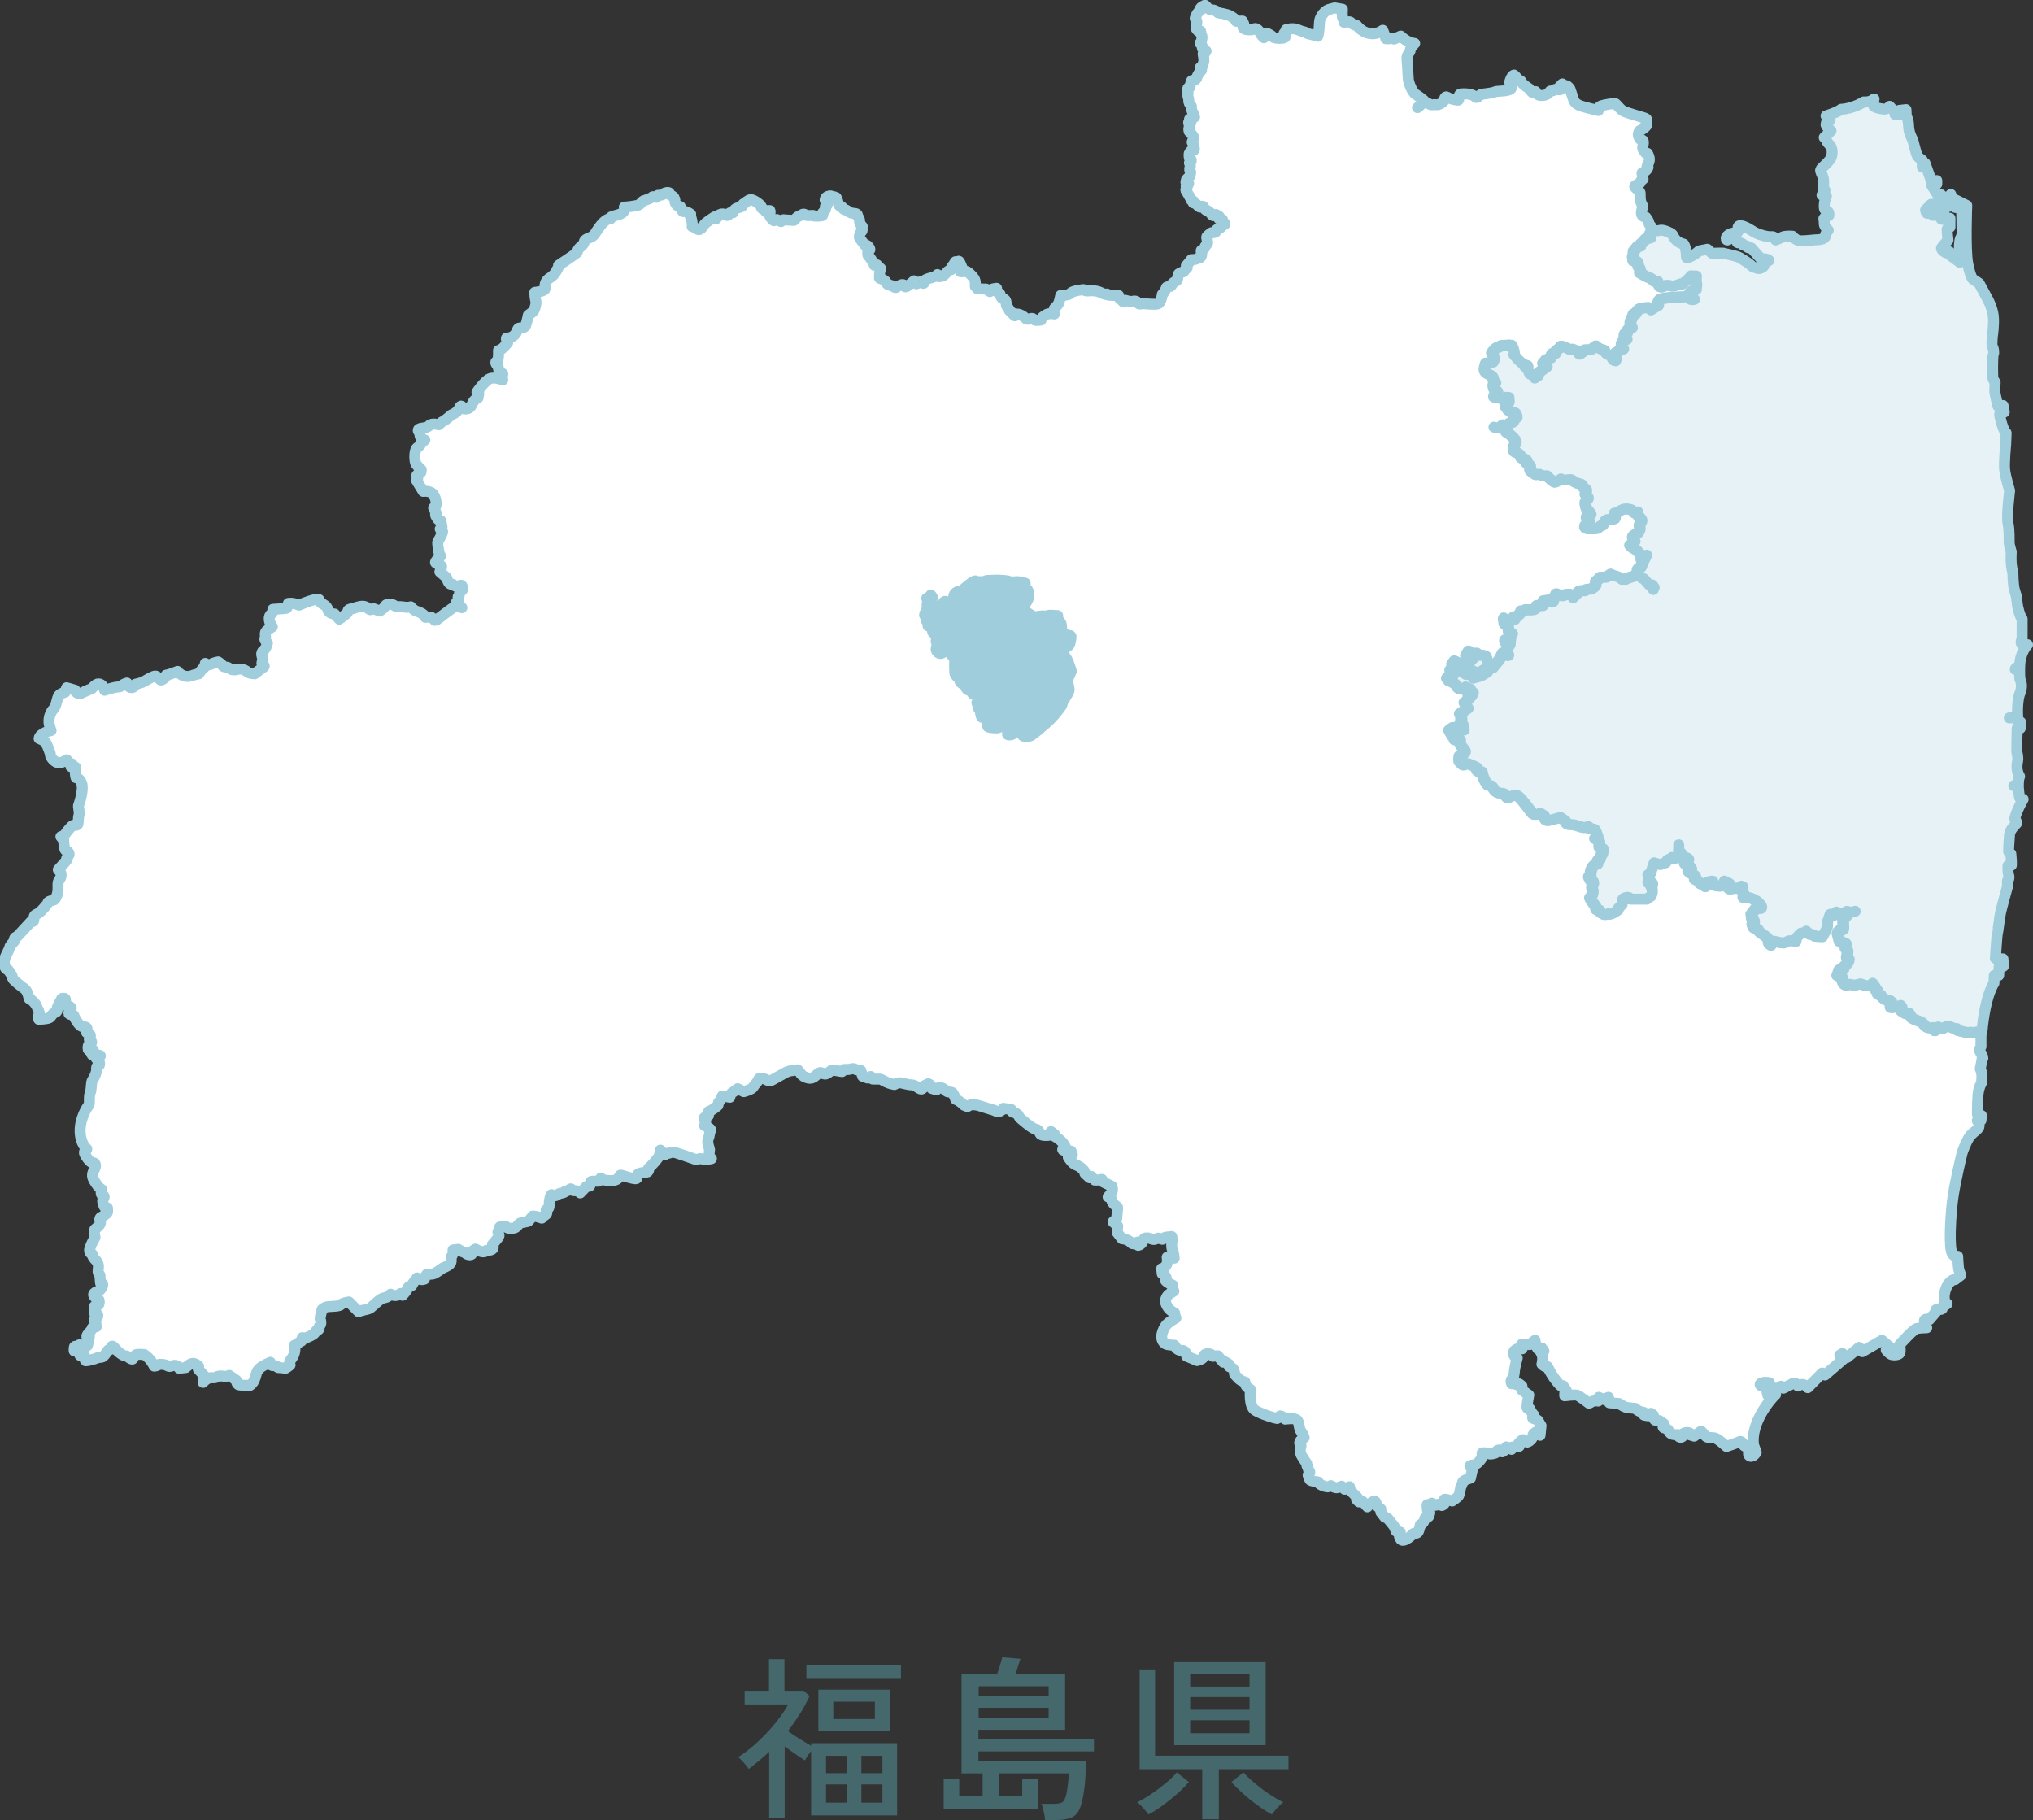 <?xml version="1.0" encoding="UTF-8"?>
<svg id="_レイヤー_2" data-name="レイヤー 2" xmlns="http://www.w3.org/2000/svg" viewBox="0 0 185.3 165.88">
  <rect x="0" y="0" width="185.3" height="165.88" fill="#333333" stroke="none"/>
  <defs>
    <style>
      .cls-1 {
        isolation: isolate;
      }

      .cls-2 {
        fill: #a0cddc;
      }

      .cls-2, .cls-3, .cls-4 {
        stroke: #a0cddc;
        stroke-linejoin: round;
      }

      .cls-3 {
        fill: #fff;
      }

      .cls-4 {
        fill: #e7f2f6;
      }

      .cls-5 {
        fill: #44686c;
        stroke-width: 0px;
      }
    </style>
  </defs>
  <g id="_レイヤー_2-2" data-name="レイヤー 2">
    <g>
      <g>
        <path class="cls-3" d="m180.73,96.44c0-.16-.13-.38-.25-.57-.13-.19.08-.48.08-.48,0,0-.01-.84,0-1.32,0,0-.25-.03-.42-.03s-.33.14-.48.06c-.14-.08-.35.02-.35.02l-.92-.21s-.05-.24-.19-.17c-.14.06-.59-.24-.73-.24s-.51.27-.51.27l-.37-.18-.29.35s-.17-.08-.17-.29c0,0-.41.08-.59-.05-.18-.13-.4-.49-.67-.54-.27-.05-.65-.27-.65-.27l-.27-.44s-.38.16-.46-.13c-.29,0-.32-.17-.22-.29.1-.11-.11-.3-.11-.3,0,0-.56.24-.87.19l-.02-.29.08-.22-.17-.13s-.24.02-.35-.05c-.11-.06-.38-.24-.46-.46-.32,0-.32-.14-.29-.3.03-.16-.18-.17-.18-.17l-.03-.21-.27-.38s-.08.24-.45.22c-.37-.02-.48-.13-.62-.16-.14-.03-.35.13-.65.1-.3-.03-.37-.14-.64.03,0,0-.41-.06-.37-.68l-.45-.21s.13-.32.16-.46c.03-.14.4-.11.4-.11l.08-.27s.41-.29.41-.64c0,0-.3-.08-.14-.32l.02-.46-.19-.24s.1-.22.06-.37c-.03-.14-.59-.24-.59-.24l-.19-.72s.08-.29.24-.29.29-.06.29-.14-.02-.83-.02-.83c0,0,.52-.54.54-.68,0,0-.24-.16-.33-.03-.1.13-.24.19-.3.17-.06-.02-.19.06-.27,0-.08-.06-.3-.22-.33-.14-.03.08-.21.3-.21.3,0,0-.3-.18-.33-.1-.03.08-.22.64-.22.64l-.02.54-.43.84s-.52-.03-.64-.03-.1-.18-.51-.18l-.35-.29-.16.17h-.32s-.19.21-.3.3c-.11.1-.16.46-.16.46,0,0-.52-.16-.78,0,0,0-.17.13-.35.14-.17.02-.83-.16-.83-.16l-.29.37s-.21-.16-.19-.22c.02-.06.08-.25.08-.25,0,0-.17,0-.17-.13s-.83-.6-.83-.7-.1-.25-.43-.27c0,0-.17-.3-.14-.37.03-.06.16-.08.16-.22s-.21-.27-.21-.27l.05-.14-.1-.24.45-.59s.21.08.37.05c.16-.03.1-.29-.03-.3-.05-.33-.86-.7-1.1-.7h-.41s.02-.14.06-.21c.05-.06-.22-.41-.22-.41,0,0,.21-.38,0-.41-.21-.03.02.1-.46.17-.48.08-.67.08-.67.08l-.21-.21.21-.27-.48-.24s-.17.45-.29.46c-.11.02-.51-.02-.62-.1-.11-.08-.16-.16-.16-.16l.02-.19s-.43-.03-.64.21l-.02.29s-.27-.25-.41-.25-.16-.35-.54-.41c0,0,.14-.3-.05-.38-.19-.08-.51-.29-.54-.35-.03-.06.03-.27.27-.24,0,0-.16-.27-.27-.32-.11-.05-.37-.06-.32-.21.05-.14.03-.14.22-.21.19-.06.17-.29-.46-.33h-.49s.05.19-.48.03c0,0-.05.21-.25.18-.21-.03-.3.3-.3.3,0,0-.29.06-.4.14-.11.08-.67-.13-.67-.13l-.33.97-.24.13.14.19-.06.33s-.17.11-.02.25c.16.14.24-.16.35-.02.11.14-.13.35-.13.35,0,0,.17.08.1.29.1.22-.11.57-.11.57,0,0-.32.17-.35.25h-1.51c-.14-.33-.64-.08-.7,0-.06.08-.06.49-.06.49l-.35.35v.14c-.13.1-.45.32-.67.38-.22.06-.25-.02-.25-.02-.3.11-.33.1-.57-.05-.24-.14-.19-.27-.19-.27l-.29-.06-.08-.33s-.4-.46-.49-.72c.38-.44.24-.73.19-.89-.05-.16.11-.3.11-.51s-.19-.11-.19-.11c0,0-.1-.13-.19-.32-.1-.19.14-.17.14-.17-.1-.65.37-1.03.37-1.03l.25-.08c-.08-.43.22-.4.22-.4,0,0,.03-.27.16-.41.13-.14.11-.56.11-.56,0,0-.21-.05-.29-.1-.08-.05,0-.45-.02-.52-.02-.08-.4-.32-.4-.32l.24-.14s-.17-.51-.25-.64c-.08-.13-.48-.11-.48-.11-.11-.33-.27-.14-.49-.11-.22.03-.76-.27-1.22-.27s-.4-.13-.46-.25c-.06-.13-.54-.41-.54-.41,0,0-.89.29-1.16.29s-.29-.43-.29-.43l-.4-.25s-.03.06-.21.1c-.18.03-.37.06-.49-.11-.13-.17-.67-.89-.95-1.22-.29-.33-.56-.49-.76-.38-.21.11-.51.22-.51.22,0,0,0,0,0,0-.02,0-.11-.03-.23-.24-.14-.24-.27-.13-.6-.21-.33-.08-.43-.37-.56-.54-.13-.18-.35-.13-.43-.18-.08-.05-.41-.62-.48-.99-.06-.37-.21-.21-.38-.24-.17-.03-.14-.35-.14-.35,0,0-.91-.49-1-.35-.1.14-.27.1-.27.1h0s-.31-.26-.32-.33c-.01-.08-.01-.46.04-.5.06-.04.49-.19.49-.36s-.12-.2-.32-.5c-.2-.3-.13-.56-.13-.56l-.51-.04s-.01-.14-.02-.22c-.01-.08-.18-.13-.18-.13l-.29-.51.32-.24.17.07s.03-.01.13-.11c.1-.1.41.28.41.28l.3-.03c.01-.23-.17-.68-.23-.77-.07-.09.03-.22.04-.27.01-.04-.16-.43-.16-.43l.72-.51-.3-.51.38-.33-.02-.27h.27s.14-.31.14-.31l-.26-.13v-.19s-.43-.21-.43-.21l-.19.22s-.37-.02-.48-.12c-.11-.1-.16-.28-.16-.28l-.39-.28-.28-.09-.18-.23c.09-.21.57-.3.57-.3,0,0-.16-.26-.25-.36-.09-.1.12-.19.12-.19h.3v-.4l-.27-.04.22-.29.35.17v.6s.68.46.68.46l.1-.16.53.16v.33s.47-.12.66-.18c.19-.06.69-.41.69-.41l-.38-.18-.53.33-1.06-.51.29-.4-.12-.22.43-.19-.17-.17-.28.11-.14-.25.24-.39c.25.02.58.47.58.47l.16-.28.22.18s.57,0,.61.11c.04.11.3,1.05.3,1.05h.3s.57-.67.63-.77c.07-.1.31-.59.31-.59,0,0,.14.11.29.19.14.08.29.03.18-.1-.11-.13-.17-.57.02-.69.19-.12.16-.35.16-.35,0,0-.04,0-.29-.01-.24-.01-.14-.23-.14-.23l.43.02s.07-.08.04-.21c-.02-.13.16-.39.16-.39l-.31-.21-.07-.57s-.3-.06-.32-.11c-.02-.06,0-.2,0-.2,0,0-.11-.21-.03-.33-.08.13.03.33.03.33l.31-.14s.39.01.57-.04c.18-.06-.02-.25-.02-.25l.29-.04.26-.25.11-.25s.12.02.19.01c.07-.01.23-.13.23-.13,0,0,.48.04.72-.01.25-.06.3-.36.3-.36h.52s.08-.43.08-.43l.48-.07.21.17.19-.07s.03-.13.03-.25.17-.17.17-.17c0,0,.01-.28.13-.25.12.03.21.14.21.14,0,0,.38.06.46-.02.08-.08.5-.09.5-.09l.29.31.6-.59s.31-.07.4-.04c.09.02.17-.04.21-.09.04-.04.37-.03.43-.06.07-.02.32-.18.39-.28.07-.1.06-.02.07-.41.25-.19.4-.37.4-.37,0,0,.36-.03.48-.02.12.01.48-.27.48-.27,0,0,.23.13.5.19.27.06.46.27.46.27h.38c.21-.13.62-.23.79-.29s.35-.23.35-.23c0,0-.11-.31.02-.43.13-.13.25-.17.25-.17l.19-.49c-.22-.05-.13-.44-.22-.6-.09-.17-.43-.54-.6-.59-.16-.04-.36-.29-.36-.29l.42-.37s-.24-.3-.15-.45c.09-.15.36-.21.48-.36.12-.15.17-.33.12-.54-.05-.21.16-.38.18-.54.02-.17-.37-.5-.37-.5v-.29l-.29.08c-.12-.27-.51-.38-.87-.35-.36.03-.72.35-.72.35l-.26.03s.17.47.06.5c-.1.03-.24.08-.59.08s-.39.19-.45.42c-.06.23-.27.06-.38.24-.1.18-.25.17-.45.18-.2.01-.86.08-.84-.18.01-.26.36-.3.36-.48s-.21-.18-.21-.36.38-.29.38-.29c-.02-.15-.33-.39-.39-.53-.06-.14-.13-.5-.1-.59.03-.09.22-.21.24-.35.02-.14-.24-.36-.24-.36,0,0,.06-.18.09-.32.03-.14-.24-.23-.28-.32-.05-.09-.03-.27-.39-.33-.36-.06-.63-.33-.71-.36-.08-.03-.32.01-.56.03-.24.02-.4-.1-.4-.1,0,0-.41.3-.54.3s-.74-.59-.74-.59c-.3.06-.54-.06-.63-.12-.09-.06-.32.07-.42,0-.1-.08-.24-.17-.39-.29-.15-.12-.04-.45-.04-.45-.07-.18-.35-.29-.35-.29l.03-.22s-.26-.23-.38-.21c-.12.01-.21-.09-.21-.21s-.29-.35-.45-.35-.2-.3-.17-.45c.03-.15.21-.32.21-.51s-.56-.72-.78-.81c-.23-.09-.15-.27-.18-.36-.03-.09-.35-.15-.35-.15,0,0-.36.12-.65,0h0c.28.12.65,0,.65,0,0,0,.02-.26.22-.2.2.07.45.03.45-.08s.2-.12.35-.18c.15-.07.12-.35.12-.35,0,0,.23,0,.25-.1.02-.1-.07-.26-.12-.36-.05-.1-.4-.08-.4-.08-.05-.17-.26-.13-.31-.26-.05-.13-.2-.28-.2-.28,0-.28.31-.41.31-.41l-.02-.41-.28-.02-.23.15-.83-.18c0-.18.17-.25.26-.3s.1-.25-.07-.25-.2-.26-.25-.43c-.05-.17.2-.31.2-.31-.23-.02-.17-.25-.23-.46-.07-.22-.5-.33-.63-.45-.13-.12-.18-.23-.13-.46.05-.23.12-.41.12-.41,0,0,.28-.02.51-.07.23-.05.07-.07.17-.17.1-.1.05-.18.03-.31-.02-.13-.17-.4-.17-.4h0s.35-.48.5-.48.31-.18.39-.18.84-.06.9-.03c.06.03.24.58.24.68s-.06.18-.06.18c0,0,.61.77.93.87.02.23.11.29.24.18.13-.11.13-.02.11.21-.02.23.18.5.18.5,0,0,.32.08.45.37l.34-.23.02-.24.77-.58-.35-.29.27-.32.45-.18s.06-.35.13-.39c.06-.03.29-.02.29-.02l.06-.24s.32-.21.39-.37c.06-.16.77.24.77.24h.35l.42.16s.06.24.14.29c.08.05.53-.39.53-.39,0,0,.47.02.58-.05.11-.06.45-.31.45-.31,0,0,.08.16.39.27.31.11.37.13.37.13,0,0-.05.23.27.37l.32.15s.08.43.4.43c0,0,.12-.29.1-.44s-.05-.3-.05-.3c0,0,.3-.11.31-.2.01-.1.37-.14.37-.14,0,0-.19-.24-.14-.5.05-.26.45-.38.45-.38,0,0-.23-.11-.2-.37.02-.26.25-.23.25-.23,0,0-.01-.2.06-.27.07-.07.24-.18.37-.19-.16-.29-.17-.42-.12-.56.05-.14.27-.68.27-.68l.18-.02s.15-.31.32-.43c.17-.12.86-.14.86-.14l.19.21.69-.42s-.06-.31.15-.52c.21-.21,2.5-.26,2.5-.26.08-.21.22-.21.26-.37.05-.16.23-.15.53-.3-.03-.22.09-.32.02-.56-.07-.24-.02-.66-.02-.66l-.5-.02c-.24.36-.81.76-.81.76l-.16-.02c-.2.09-.64.24-.82.18-.17-.06-.48-.1-.6-.01-.12.09-.24.15-.37.09-.13-.06-.25-.48-.25-.48l-.31-.03s-.29-.3-.45-.32c-.16-.02-.83-.43-.83-.43,0,0,.06-.34-.09-.5-.16-.16-.03-.29-.13-.46-.09-.17-.39-.15-.39-.15.03-.18-.09-.32-.03-.4.06-.08.07-.47.07-.47l.35-.43.25-.03s-.06-.15.09-.24c.15-.09.38-.4.38-.4l.46-.13-.09-.26c.09-.14.23-.48.23-.48.15-.22-.25-.4-.25-.6s-.27-.52-.27-.52c-.42-.07-.47-.3-.35-.72.12-.42-.02-.4-.1-.65-.07-.25-.07-.65-.07-.84s-.5-.45-.5-.6.52-.22.52-.37.25-.3.25-.3c0,0-.07-.27-.1-.55.5-.22.55-.52.55-.52-.15,0-.1-.12.02-.35.12-.22.17-.47-.07-.92-.2,0-.22-.1-.35-.27-.12-.17-.1-.27-.05-.5.05-.22.05-.45-.12-.45s-.32-.35-.32-.47.07-.37.17-.4c.1-.02.47-.27.57-.42.1-.15-.03-.27-.03-.27,0,0,.17-.3-.02-.4-.2-.1-1.76-.5-2.09-.7-.32-.2-.6-.65-.72-.67-.12-.02-.97.12-1.27.22-.3.1-.25.42-.25.42,0,0-1.42-.32-1.74-.47-.32-.15-.45-.32-.5-.47-.05-.15-.35-1.04-.35-1.04,0,0-.22-.3-.32-.27-.1.02-.37-.17-.37-.17l-.25.25s.17.17.1.25c-.07.07-.25.02-.45,0-.2-.02,0,.12-.5.15-.12.17-.25.28-.4.34-.15.06-.31.07-.49.06-.37-.02-.45-.35-.45-.35,0,0-.17.1-.25.1s-.37-.4-.37-.4c0,0-.6-.37-.65-.57-.05-.2-.37-.17-.42-.32-.05-.15-.27-.32-.27-.32-.25.05-.4.65-.4.65,0,0,.45.52-.05.7-.5.17-1.09.07-1.34.2-.25.12-1.09.17-1.22.22-.12.05-.32.37-.5.25-.3-.35-1.07-.32-1.34-.3s-.1.57-.25.57-.77-.12-.99-.27c-.22-.15-.27.22-.3.32-.02.1-.45.42-.7.37-.25-.05-.42.07-.6-.05h0c-.17-.12-.52-.2-.52-.2,0,0-.44.38-.51.46-.02.02-.04.03-.08.05.03-.01.06-.03.07-.05.07-.08.51-.46.51-.46v-.15s-.42-.35-.75-.55c-.32-.2-.65-1.07-.67-1.39-.03-.32-.07-1.42-.12-1.81-.05-.4.3-.65.3-.84s.4-.6.4-.6c-.67-.05-1.27-.67-1.27-.67l-.6.27c-.2-.12-.77.05-.77-.05s-.27-.75-.27-.75c0,0-.47.35-.97.32s-.99-.25-1.39-.75c-.3-.05-.5-.2-.57-.3-.07-.1-.6,0-.6,0,0,0,0-.25-.1-.35-.1-.1-.05-.84-.05-.84l-.7-.12s-.2.05-.55.15c-.35.1-.77.65-.82,1.02-.05.37-.02.94-.17,1.42-.22-.12-.87-.17-1.07-.32-.2-.15-.25-.05-.72-.27-.47-.22-1.09-.02-1.09-.02-.03.17-.2.35-.2.35,0,0,.35.35-.07.42-.42.07-.87,0-.94-.1-.07-.1-.5-.35-.62-.35s-.2.42-.2.42c0,0-.2-.15-.35-.45-.15-.3-.4-.47-.55-.35-.15.12-.72.1-.92-.02-.2-.12-.02-.45-.02-.45l-.12-.25-.57.02c0-.12-.17-.27-.5-.47-.32-.2-1.14-.3-1.14-.3,0,0-.2-.25-.55-.27-.35-.02-.35-.15-.65-.42h0s-.58.21-.41.46c-.32.19-.46.63-.48.72-.02.08.17.17.15.36s-.08.59-.04.63c.04.04.13.15.13.15l.25.04.06.34s.11.06.06.34c-.04.27-.04.32-.17.42,0,0,.25.15.21.44,0,.15.34.27.34.27,0,0-.11.23-.19.25l-.08.02s.13.61.04.78c-.08.17.04.32-.32.48,0,0,.21.19.11.25s-.36.44-.38.59c-.02.15-.15.25-.21.27-.06.02-.27,0-.32.11-.04.11-.13.55-.13.55,0,0-.23,0-.19.21.04.21-.02.61.04.72.06.11.04.3.06.42.02.13.23.38.23.38,0,0,0,.21.02.32.02.11.27.53.27.67l-.46.19s.13.11.13.3h-.21s.02.23.11.36c-.17.19-.06.46-.06.46,0,0,.36.34.42.57l-.15.4s.11.11.13.25c.02.15.15.51,0,.49l-.15-.02s-.21.21-.25.32c-.04.11.02.42.02.42,0,0,.19.11.17.21-.02.11-.02.23-.17.23,0,0,.15.23.06.4-.08.17-.02.38.06.44l-.06.34-.32.32-.06.25s.21.02.25.11c.04.08-.23.25-.23.25,0,0,.17.13.06.19-.11.06-.11.19-.04.27.06.08.4.67.44.8.04.13.17.08.17.08l.02.19s.23.04.34.17c.11.13.25.21.25.21,0,0,.27-.17.36,0,.08.17.15.3.32.32.17.02.42.38.42.38,0,0,.06.11.19.08.13-.02.15-.15.23-.08.08.06.25.15.25.15,0,0-.08.17,0,.25.08.08.3.04.3.04,0,0-.11.19.04.23.15.04.25.21.15.23-.11.02-.42.34-.42.34,0,0-.25.04-.3.13-.04.08-.02.23-.17.25-.15.02-.3.02-.3.02,0,0-.44.3-.44.42s.15.49.06.59c-.08.11-.21.21-.23.34-.02.13-.25.25-.32.27,0,0-.02.13.02.19.04.06.02.25-.02.34-.04.08-.06.15-.25.15-.21.19-.65.15-.65.15,0,0-.36.46-.46.55l.08.19s-.13.15-.21.21c-.08.06-.02.15-.19.19-.17.04-.38.11-.42.23-.04.13-.04.4-.08.49-.04.08-.42.23-.46.36-.04.13-.11.19-.21.23-.11.04-.32,0-.34.13-.02.13-.27.55-.36.59-.02.25-.17.76-.38.86h0c-.21.11-1.39-.02-1.39-.02,0,0-.19.06-.32.04-.13-.02-.19-.27-.4-.27s-.19.04-.36.04-.53-.11-.53-.11l-.17.15s-.44-.38-.44-.44v-.15s-.93,0-1.01-.04c-.08-.04.06-.13-.17-.08s-.44-.25-1.03-.3c-.3-.02-.47,0-.61.01-.14,0-.24-.01-.38-.12,0,0-.95.08-1.16.32-.21.23-.91.21-.91.21,0,0-.11.57-.21.76-.11.19-.36.42-.36.42,0,0-.11.34,0,.51,0,0-.46-.08-.67.02-.21.11-.61.34-.55.53,0,0-.53.08-.59,0-.06-.08-.19-.21-.42-.11-.23.11-.36,0-.36,0,0,0-.42-.46-.89-.44l-.13.17s-.23-.17-.23-.25-.3-.17-.3-.3-.25-.3-.25-.44-.02-.51-.21-.53c-.19-.02-.34-.25-.34-.4s-.27-.19-.32-.32c-.04-.13-.02-.27-.02-.27,0,0-.4.04-.46.11-.06.06-.15.19-.15.19l-.34-.23-.78-.02-.21-.23s.06-.46-.11-.72c-.17-.25-.63-.72-.8-.65-.17.06-.42.04-.42.04,0,0,.02-.3.11-.4,0,0-.15-.4-.23-.51-.08-.11-.15,0-.25,0h-.11s-.25.4-.32.46c-.06.06-.04.25-.04.25,0,0-.23.06-.3.13-.06.06-.38.42-.49.46-.11.04-.36.06-.36.06l-.13-.19s-.11.15-.21.17c-.11.02-.21.08-.38.13-.17.04-.55.15-.55.23s-.06.27-.13.27-.23-.15-.23-.15l-.23.06s-.08.13-.17.13-.23-.27-.23-.27c0,0-.61.55-.76.55s-.11-.19-.27-.21c-.17-.02-.53.23-.63.27h0c-.11.04-.38-.23-.53-.21-.15.02-.36-.17-.36-.27s-.25-.25-.4-.3c-.15-.04-.23-.06-.21-.13.02-.06,0-.51.06-.61.06-.11.06-.21.06-.21,0,0-.32-.25-.34-.34,0,0-.25.08-.25.02s-.04-.13-.04-.13c0,0-.4-.67-.49-.7-.08-.02-.06-.4-.06-.4,0,0,.15-.08.19-.17.04-.08-.17-.4-.3-.4h-.13s-.53-.63-.53-.74.04-.27.08-.36c.04-.08.19-.21.19-.27s-.13-.11,0-.34c0,0-.27-.27-.25-.51.02-.23-.19-.38-.19-.53s-.3-.17-.44-.17-.48-.19-.51-.25c-.02-.06-.32-.04-.4-.23-.08-.19-.27-.15-.34-.25-.06-.11-.17-.72-.3-.74-.13-.02-.36-.08-.46-.11-.11-.02-.4.06-.46.23-.06.17-.08.21.17.21,0,0-.08.15-.02.23.06.08.02.21-.15.25,0,0-.06.17,0,.25.06.08-.27.38-.27.38,0,0,.06.21-.02.25-.08.04-.72.06-.78.02l-.06-.04s-.59.02-.65-.02c-.06-.04-.19-.17-.36-.06-.17.11-.36.17-.44.23-.08.06-.3.3-.3.3,0,0-.61-.04-.74-.04s-.27-.11-.44.15c0,0-.34-.21-.42-.19-.08.02-.23.11-.23.11,0,0-.42-.34-.38-.49.04-.15.08-.55-.04-.42-.13.13-.3.15-.32.08-.02-.06-.19-.21-.19-.21,0,0-.23-.04-.21-.21s-.72-.7-.97-.67c-.25.02-.53.32-.53.32,0,0-.21.04-.21.21s-.53.19-.67.32c-.15.13-.21.34-.21.34,0,0-.23-.06-.3.04-.06.11-.17.3-.3.17s-.49-.11-.57-.06c-.08.04-.36.4-.36.4l-.15-.17s-.72.46-.89.65c-.17.19-.21.34-.32.42-.11.08-.23.13-.34.06-.11-.06-.36-.25-.49-.25.06-.23-.06-.8-.15-.89-.08-.08.02-.23.02-.23,0,0-.34-.27-.55-.25-.21.02-.15.02-.25-.11-.11-.13-.15-.34-.15-.34,0,0-.27-.04-.34-.15s-.17-.23-.15-.38c.02-.15-.11-.4-.27-.44-.17-.04-.21-.15-.23-.25-.02-.11-.44-.06-.48.04-.04.11-.4.17-.51.15-.11-.02-.19.19-.19.19,0,0-.3-.13-.4-.02-.11.11-.7.32-.76.32s-.23.21-.36.34c-.13.13-1.14.25-1.41.25.02.11.03.32-.09.45-.23.23-.65.28-.98.39-.2.07-.22.13-.2.17l.03.04c-.61-.02-1.22,1.06-1.45,1.4-.23.34-.61.34-.84.53-.23.19.02.23-.42.61-.44.37-.23.45-.42.61-.19.16-1.62,1.11-1.62,1.11,0,0,.03.11-.09.31-.12.2-.11.23-.26.44-.16.2-.37.34-.37.34-.56.33-.53.73-.51,1.01.02.28-.94.36-.94.36.02.58.08.7.11.86.03.16-.12.69-.19.8s-.51.42-.51.42c0,0-.12.58-.23.92-.11.34-.64.19-.7.3-.06.11-.16.5-.47.7-.31.2-.59.17-.59.17-.05.12.11.42.11.42,0,0-.19.23-.39.44-.2.2-.45.27-.45.27,0,0,.05.9-.14.97-.19.06-.09.28.03.34.12.06.08.58.27.69.19.11.3.06.2.27-.09.2.03.41.03.41,0,0-.72-.3-1.18-.11-.47.19-1.17,1.22-1.17,1.22l.16.14-.06.37s-.19.09-.34.25c-.16.16-.23.53-.44.67-.2.14-.48.14-.56.06-.08-.08-.19-.44-.37-.02-.19.42-.69.59-.69.59,0,0-.61.53-.75.58-.14.05-.44.34-.44.34,0,0-.64-.2-.87.08-.23.28-.92.16-.98.37-.06.22.14.12.14.47s.45.47.45.47c0,0-.37.28-.37.34s-.08.17-.34.37c-.27.2-.25,1.25-.09,1.48.16.23.47.51.47.51,0,0,0,.16-.02.23s-.53.22-.36.41c.17.19-.05.34-.05.34l.61,1s.62-.09.9.25c.28.34.3.84.27,1.03-.03.19-.22.22-.22.22l.23.47c-.14.17,0,.31.12.51.12.2.3.19.3.19,0,0,.08.41.11.53.03.12-.16.23-.16.23,0,0,.2.14.22.23.02.09-.3.73-.41.87-.11.14.02.62.05.9.03.28.2.42.16.5-.05.08-.53.45-.44.58.09.12.55.22.55.34s-.16.48-.16.48l.61.53s.03.08.14.37c.11.3.45.25.45.25.05.09.25.25.55.12.3-.12.27.02.31.2.05.19-.05.25-.2.33-.16.08-.02.42-.16.45-.14.03.12.37-.11.47-.23.09-.08.39-.08.39.27-.08.4.08.49.16-.09-.08-.22-.24-.49-.16-.39.12-1.84,1.36-1.92,1.34-.08-.02-.27-.26-.36-.3-.09-.03-.56,0-.56,0-.05-.26-.5-.47-.78-.55-.28-.08-.55-.41-.55-.41,0,0-.2.09-.65.02-.45-.08-.64.03-.81-.11-.17-.14-.69-.27-.83-.02-.14.25-.53.5-.53.5l-.58-.22s-.19.12-.31.09c-.12-.03-.3-.3-.64-.31-.34-.02-.86.2-.86.2l-.3.06c-.3.06-.16.26-.3.39-.14.12-.7.53-.7.53l-.42-.47s-.55-.02-.62-.39c-.08-.37-.47-.51-.61-.61-.14-.09-.09-.34-.31-.36-.22-.02-1.19.31-1.7.55-.61-.25-.98-.16-.98-.16,0,0-.05.42-.19.45-.14.03-1.22.09-1.22.09.02.48-.27.36-.33.76-.06.41.28.83.28.83,0,0-.34.22-.53.37s-.09.56-.09.56c0,0-.05.08-.06.19-.02.11.23.37.23.37,0,0-.09.48-.37.69-.28.2-.09.56-.06.75.03.19-.16.39-.03.45.12.06.25.22.11.3-.14.08-.81.61-.81.61h0s-.45-.02-.61-.14c-.16-.12-.53-.39-.94-.27-.41.12-.61.02-.8-.12-.19-.14-.5-.05-.56-.19-.06-.14-.42-.37-.42-.37,0,0-.34.05-.67.22-.33.17-.5-.08-.5-.08l-.08.36c-.2.09-.51.59-.51.59,0,0-.36.06-.55.14-.19.08-.51.16-.86.03-.34-.12-.53-.39-.53-.39,0,0-.67.28-1.04.34,0,.23-.42.5-.51.44-.09-.06-.31-.36-.48-.36s-.7.3-.97.47c-.27.17-.84.28-.84.28,0,0-.06.3-.36.31-.3.02-.41-.42-.41-.42-.53.14-.47.36-.81.36s-1.23.3-1.23.3c-.14-.55-.51-.67-.75-.53-.23.14-.41.37-.41.37,0,0-.69.28-.89.39-.2.11-.28.08-.42.03-.14-.05-.23-.27-.23-.27l-.76-.22-.14.41s-.31.06-.5.23c-.19.17-.2.44-.28.69-.08.25-.11.44-.3.64-.19.2-.37.59-.39,1.01-.02.42.19.92.19.92,0,0-1.04.23-1.09.73,0,0,.58.2.69.51s.34.76.34.98.42.75.8.72c.37-.03.69-.27.69-.27,0,0,.2.33.48.37-.26.3-.05.28.16.27.2-.02.22.06.16.37-.06.31.05.62.05.62,0,0,.33.02.51.51.19.5-.16,1.72-.26,1.93-.11.22.11.65.02.95-.09.3-.05.75-.12.87-.08.12-.42.08-.42.08-.17.06-.61.62-.72.8-.11.17-.39.23-.39.23l.25.3s.02.86.19.95c.17.09.45.26.22.53-.23.26-.11.31-.14.37-.03.06-.76.86-.76.86l.17.2c.17.2.08.53-.09.76-.17.23-.08.5-.11.92s-.22.81-.34.87c-.12.06-.56.11-.59.27-.03.16-.67.83-.76.89-.09.06-.14.09-.28.16-.14.06-.23.14-.22.44.02.3-.27.23-.27.23l-1.23,1.33s-.08.03-.2.11-.11.36-.11.36c0,0-.39.39-.41.56-.02.17-.2.44-.37.84-.17.41-.12.62-.06.89.06.27.3.3.3.3l.34.51s.02.12.08.28c.06.16.78.72,1.08.94.3.22.41.89.41.89,0,0,.06,0,.26.16.2.16.45.5.45.56s.28.53.2.69c-.08.16-.03.48-.03.48,0,0,.76-.02.97-.14.2-.12.23-.37.5-.47.27-.09.2-.25.2-.39s.39-.81.41-.87c.02-.06.28-.08.33,0,.05.08.02.58.02.58,0,0,.55.11.53.27-.02.16-.45.53-.05.58.41.05.2.03.47.48.27.45.47.65.7.64.39-.02.36.26.27.42-.09.16.25.19.31.26.06.08.08.22-.02.37-.09.16.02.16.08.19.06.03.2.22-.02.28-.22.06-.23.39-.19.55.05.16.45.05.45.05.09.17-.14.2-.14.36s.39.06.69.11c.3.05-.08.14-.23.23-.16.09.17.2.17.2,0,0,.2.48.02.51-.19.03-.23.19-.2.37.03.19-.19.72-.36.95-.17.23-.06.7-.22,1.17-.16.47,0,1.01-.14,1.15-.14.14-.8,1.18-.78,2.35.02,1.17.61,1.61.61,1.61,0,0,.02.08-.12.17-.14.09-.19.19.22.75s.55.19.67.47c.12.28-.2.58-.25.94-.05.36.31.81.47,1.03.16.22.37.34.37.34,0,0-.14.45.05.51.19.06.23.17.09.33-.14.16.03.55.08.7s.3.14.3.14c0,0,.05.34-.02.45-.06.11-.47.36-.55.39-.08.03-.19.16-.08.42.11.26-.39.58-.5.7-.11.12.02.73.02.73,0,0-.33.55-.47.98-.14.44.22.55.22.55,0,0-.03.2.3.53.33.33.26.62.23.95-.03.33.17.33.17.47s.05.67.05.67c0,0,.22,0,.2.17-.02.17-.19.45-.28.51-.09.06-.58.17-.55.41.03.23.48.45.48.45,0,0,.05.14.03.25-.02.11,0,.25-.25.27s-.23.16-.16.28c.08.12-.2.47.11.47s.17.42-.05.47c-.22.05.03.27.03.27l.05.44c-.39,0-.34.06-.41.23-.06.17-.37.39-.44.59-.06.2.22.09.22.09,0,0-.11.59-.16.78-.05.19-.67-.14-.8-.02-.12.12-.22.11-.34.11s-.08.42-.08.42l.45.03s-.02.19.05.34c.06.16.22-.11.22-.11l.19.05s0,.47.14.59c.45-.02,1.15-.3,1.15-.3,0,0,.33,0,.45-.09.12-.09.45-.59.45-.59,0,0,.25.02.28-.22.03-.23.17-.14.36.09.19.23.73.73,1.03.67.44.33.56.33.59.23.03-.09.14-.23.25-.33.11-.09.78-.03.78-.03.62.41.9,1.06.9,1.06.37-.03.39-.17.5-.17.9,0,.64.33,1.15.14s.62.22.62.22l.61-.06s.27-.28.55-.37.62.25.62.25l-.03.27.5.55-.06.65c.17-.23.41-.34.56-.41.16-.06.51.05.62-.06.11-.11.44-.14.72-.09.28.05.48-.08.48-.08l.65.45s.02.39.25.42c.47.06,1.01.03,1.01.03.33-.22.45-.64.53-.94.08-.3.12-.39.36-.62.23-.23.95-.53.95-.53,0,0-.06.34.31.31.37-.03.27.17.44.17s.64.06.64.06c0,0,.34-.2.41-.3-.17-.23.06-.48.17-.62.11-.14.39-.7.22-1.17.28-.08.39-.28.56-.34.17-.06.12-.08.16-.36.27.11.69-.11.97-.28s.2-.36.44-.42.02-.2.17-.37c.16-.17.12-.41.06-.58-.06-.17.17-.92.17-.92,0,0,.14-.14.36-.22.22-.08,1.15-.02,1.33-.2.17-.19.76-.26.76-.26l.87.89c.48-.23.8-.14,1.11-.37.31-.23.87-.87,1.23-.9.31-.03.52-.26.58-.33,0,.02.04.06.28.11.37.08.62-.17.62-.17l.19.16s.28-.3.41-.53c.12-.23.05-.22.44-.36.09-.26.47-.69.47-.69,0,0,.34.25.67.11.06-.27.22-.45.22-.45,0,0,.34.02.56-.02.22-.03.9-.55.9-.55,0,0,.36-.11.62-.33s.06-.59.17-.72c.21-.24.14-.59.14-.59l.48-.06.37.22.25.08s.08.17.41.2c.33.03.28-.36.28-.36l.26-.16s.39.23.65.25c.27.02.3-.11.3-.11,0,0,.42,0,.59-.14.17-.14,0-.41,0-.41,0,0,.5-.58.58-.73s-.08-.39-.08-.39l.17-.48.55-.05c.16.23.41.16.69.16s.48-.41.61-.47c.12-.06.72-.11.78-.19.06-.08.37-.45.37-.45.33,0,.83.19.83.19.06-.16.28-.23.41-.36.12-.12-.02-.39-.02-.39,0,0,.25-.09.27-.28.02-.19,0-.81.22-1.11.2.16.42.12.58-.02.16-.14.56-.11.61-.23.05-.12.22-.02.45-.22.23-.2.14.14.47.11.33-.03.51.2.51.2l.56-.58s.19-.02.28-.03c.09-.02.08-.31.12-.41.05-.09.73-.02.76-.06.03-.05.16-.28.16-.28,0,0,.06.05.14.12.08.08.8.19,1.2.06.41-.12.31-.5.5-.44.19.06,1.11.34,1.33.33.22-.02.05-.12.17-.36.12-.23.73-.19.9-.26.17-.08.11-.34.11-.34.33-.27.97-1.01,1-1.2.03-.19.08-.45.08-.45l.37.45s.19-.19.3-.16c.11.03.3-.12.5-.11.2.02,1.81.59,1.98.65.17.06.44-.06.44-.06,0,0,.12.02.37.06.25.05.69-.05.69-.05-.34-.27-.16-.67-.17-.81-.02-.14-.14-.41-.16-.7-.02-.3.12-.44.14-.64.02-.2.06-.3.12-.45s-.56-.41-.56-.41c0,0,.12-.22.11-.34s-.16-.22-.16-.33.41-.25.41-.25l.02-.37c.37-.12.84-.55.84-.55l.06-.28c.16-.11.34-.58.34-.58l.69.11s.05-.33.2-.41c.16-.08.51-.37.51-.37l.56.27s.5-.14.7-.27c.2-.12.19-.27.36-.42.17-.16.33-.5.33-.5.36-.19.8.28,1.04.2.25-.08,1.47-.86,1.72-.89.25-.03.76-.11.76-.11.23.17.26.59.95.75.39.09.59-.12.89-.39.3-.26.44.02.64.03.2.02.51-.28.59-.34.08-.06.98.11.98.11l.2-.19h.42s.44-.14.53-.05c.09.09.56.14.56.14l.16.53.47.16.27-.14.17.23s.42.02.59,0c.17-.02.31.11.67.28.36.17.73.22.73.22,0,0,.25-.16.47-.16s.75.19,1.09.19.55.28.81.37c.26.09.33-.28.33-.28l.39-.19c.34.11.3.42.3.42l.44.14s.12-.23.3-.22c.39.04.51.27.65.36.14.09.33.03.47.09.14.06.34.64.34.64.36.11.76.53.76.53l.3.12.3-.16s.39-.05.81.09c.42.14,1.36.42,1.36.42,0,0,.12.11.36.11s.45-.3.45-.3l.72.11s.06.27.19.25c.12-.02.42.22.42.22l.16.27s1.09.98,1.4,1.03c.31.05.36.22.47.44.11.22.78.14.78.14l.2-.34.33.25.03.2s.67.33.94.92c0,0-.3.2-.22.3.08.09.75.11.75.11l.12.33-.37.23s.37.62.75.73c.37.11.69.5.69.5l.08.25.42.39.16-.12.3.33c.17.03.67-.06.67-.06l.08.22.83.41s.12.34-.02.55c-.14.2-.33.41-.33.41.33.03.28.17.36.42.08.25.51.5.51.55s-.09,1.03-.09,1.03l-.33.28.42.37-.05.59.45.58c.37.02.69.19.86.39.17.2.56-.09.56-.09l.05.3c.31-.05.47-.41.5-.55.03-.14.36-.16.55-.09.19.06.34.17.58.05.23-.12.27-.06.48.02.22.08.23-.14.37-.17.14-.03.58-.06.58-.06,0,0,.06.23.02.5-.05.26-.03.61.06.75.09.14.14.72.14.72l-.64-.09c.17.94-.5,1.04-.5,1.04l.05.47s.06-.12.3.23c.23.36-.17.19,0,.39.17.2.64.41.64.41-.03.48.12.55.12.55,0,0-.51.3-.59.44-.08.14-.25.39-.14.67.11.28.26.59.81.9,0,.25.11.44.11.44,0,0-.55.3-.83.58-.28.28-.47.87-.47,1.12s.14.65.51.72.64.06.64.06c.25.36.33.48.72.48s.41.53.41.53c.09.02.94.39.94.39,0,0,.44-.09.56-.26.12-.17.03-.36.44-.36s.44.23.44.23l.45-.05.5.59.14-.05.36.22.05.23s.05.02.26.12c.22.11.23.58.23.58,0,0,.16.2.39.42.23.22.55.28.55.28,0,0,0,.05.06.26.06.22.44.42.44.42,0,0-.16,1.54.42,1.9.58.36,1.9.75,2,.75s.14-.11.25-.22c.11-.11.51.28.51.28,0,0,.92-.16,1.11.12.19.28.11.72.33,1.01.22.3.28.55.28.55-.47.31-.47.53-.34.62.12.09-.02.37-.02.37,0,0-.03.14.03.42.06.28.56.94.56.94,0,.33.12.34.12.34,0,0-.02.22.12.36.14.14-.11.37-.11.37,0,0,.08.33.17.44.09.11.75.19.75.19.05.25.62.41.78.44.16.03.37-.11.37-.11,0,0,.28.17.48.19.2.02.5-.14.5-.14l.28.28.44-.23.03.3.7.69-.09.17.22.22.36-.02.41.47s.39-.47.59-.51c.2-.05.23.26.25.36.02.09.39.36.39.36v.27l.36.47.25.09.59.72.2.47.37.08s-.23.34.06.67c.3.33,1.15-.55,1.15-.55,0,0,.27.03.39-.11.12-.14.23-.7.23-.7.25-.03.41-.47.41-.56s.34-.17.34-.17c0,0,.08-.22.11-.34.03-.12-.22-.26-.22-.26,0,0-.02-.31-.03-.44-.02-.12.23.02.36-.14.12-.16.26.14.26.14,0,0,.2.05.36-.06.16-.11.37.09.37.09,0,0,.25-.09.25-.23s-.14-.37.08-.34c.22.03.61.16.61.16,0,0,.5-.33.59-.48.09-.16.19-.8.19-.8,0,0,.14-.23.17-.42.03-.19.72-.39.72-.39l.08-.37.11-.47s-.08-.02-.22-.19c-.14-.17.33-.14.5-.22.17-.08.39-.34.5-.48.11-.14.09-.55.09-.55,0,0,.22-.08.48.03.26.11.56.03.72-.03.16-.06.02-.19.27-.27.25-.08.2.17.37.16.17-.02.36-.45.36-.45l.48.22v-.19l.7-.09-.05-.27s.27-.28.37-.33c.11-.05.3.28.45.22.16-.06.47-.31.47-.56s.36-.39.36-.39c-.02.26.3.33.3.33l.09-.87s-.14-.22-.26-.44c-.12-.22-.48-.16-.51-.27-.03-.11.11-.27.11-.27-.19-.16-.37-.56-.37-.56,0,0-.23.06-.25-.14-.02-.2.16-1.12.16-1.12l-.65-.47.03-.34s-.11-.09-.2-.17c-.09-.08-.31.03-.31.03,0,0,.06-.09.02-.2-.05-.11-.45.12-.45.12,0,0-.14-.27.03-.41.17-.14.2-.48.23-.81.03-.33.25-1.12.25-1.12-.26-.06-.45-.36-.28-.65.33-.34.72-.19.72-.19,0,0-.19-.45.02-.42.2.03.69.03.69.03l.47-.39c.08.7.33.86.33.86l.28-.16.2.28-.23.22c.23.34.05.98.05.98,0,0,.3.34.51.23.56,1.17,1.19,1.73,1.19,1.73h.22l.3.42-.08.06c-.08.06-.06.44-.06.44,0,0,.9-.12,1.14-.05.23.08,1.06.73,1.06.73,0,0,.11-.02.26-.14.16-.12.59-.06.59-.06l.05-.34.44.2.44-.2.09.5.86.06s.41.28.62.34.87.11.87.11c0,0,.03.05.25.19.22.14.53.17.53.17l.02.25.33.06.31-.22.22.17-.05.2.19.25.41.05.39.27s-.09.12-.06.3c.03.17.37.05.51.34.14.3.28.39.84.36.11.39.39.2.39.2,0,0-.09-.36.39-.39.48-.03.34.22.34.22l.37.11.63-.46s.34.36.45.49c.11.13.49.08.78.13.29.05,1.08.78,1.08.78,0,0,1.03-.34,1.18-.44.15-.1.4.23.39.33s.57.25.57.25c0,0-.3.62,0,.74.3.13.57-.33.57-.33l-.24-.67c-.3-2.03,1.57-4.23,2.01-4.62l-.23-.21-.48.29-.18-.78c-.15.01-.58-.05-.52-.24.14-.26.83-.13.83-.13.24.62.68.6.68.6l.4-.28.2.18s.65-.31.89-.44c.24-.13.45.24.45.24.52-.39.89.15.89.15l1.31-1.33.26.18,1.65-1.42-.3-.4.24-.14.42.36,1.1-.92.29.39,1.79-1.03.7.59-.31.29s.24.3.42.39c.18.09.7.08.81-.1.1-.18,0-.79,0-.79,0,0,1.23-1.36,1.5-1.44.26-.08.96-.09.96-.09,0,0-.19-.3-.21-.6-.03-.3.45-.14.45-.14l.62-.72c-.1-.21,0-.24.33-.21.33.03.24-.23.24-.23l.43-.28c-.52-.29-.18-1.51.18-1.9.35-.39.55-.31.55-.31l.52-.4s-.14-.31-.19-.52c-.05-.2-.1-1.2-.1-1.2-.65.08-.64-.79-.67-1.51-.03-.72.05-2.54.25-3.93.2-1.38.77-3.78.83-3.99.06-.21.34-.93.59-1.35.25-.42.63-.6.87-.89.24-.29-.08-.69-.08-.69l.34-.04.03-.44-.36-.11s0-.98.05-1.71c.05-.73.33-1.17.33-1.17,0,0,.03-.3.03-.63s-.15-.63-.15-.63c0,0,.19-.93.19-1.1Z"/>
        <path class="cls-4" d="m184.31,72.87s-.2-.1-.23-.16c-.03-.06-.11-.88-.11-.88,0,0-.21-.15-.42-.22.22.08.42.22.42.22,0,0-.04-.78.11-1.06-.33-.55-.24-1.07-.18-1.42.06-.35-.06-.76-.08-.86-.01-.1.04-2.11.04-2.11h.28s.03-.57.03-.57l-.23-.06-.03-.34-.77.02.77-.02c-.08-1.13.08-1.94.18-2.17.1-.23.18-.58.16-.81-.01-.23-.15-.57-.15-.57,0,0-.03-.69-.01-1.11,0,0-.41.07-.41.26,0-.19.41-.26.41-.26.01-1.32.71-1.99.71-1.99,0,0-.45-.01-.55-.11-.1-.1.06-.48.06-.48v-1.76c-.25-.28-.43-1.25-.43-1.25,0,0,0,0,0,0,0,0-.06-.58-.08-.7-.01-.13-.03-.16-.18-.65-.15-.49-.15-1.61-.15-1.61-.25-.79-.15-1.9-.15-1.9,0,0-.18-.59-.19-.79-.01-.2.03-1.18-.11-1.83-.14-.64.15-2.95.15-2.95,0,0-.38-1.27-.45-1.88-.08-.6.09-2.32.09-2.32l.04-1.07c-.29-.23-.59-1.49-.59-1.69s.42-.21.42-.21l-.11-.6-.47.05s-.26-1.06-.28-1.3c-.01-.24.03-.86.03-.86,0,0-.16-.21-.2-.36-.04-.15-.06-1.96.03-2.17.09-.2.01-.59-.08-.74-.09-.15,0-.99,0-.99h0s.16-.99.08-1.79c-.09-.79-.52-1.55-.52-1.55l-.77-1.42-.57-.39s-.21-.11-.47-1.41c-.25-1.3-.09-5.3-.09-5.3l-1.04-.52-.05.68.63.13.04,2.47c-.23.21-.25.76-.25,1.02s.03,1.4.03,1.4l-.91-.68-.03-.28-.35.08-.16-.11s-.3-.23-.2-.35c.1-.13.58-.69.58-.69,0,0-.1-.88-.08-.98.03-.1.26-.2.26-.2v-.81s-.4.14-.4.14l-.39-.06.25-.47-.4-.23-.26.35h-.35s-.03-.49-.03-.49c0,0-.26.2-.43.3-.16.1-.21-.29-.21-.29l.5-.52c.93-.09,1.41.25,1.41.25l.36-.1.14-.62-.11-.43-.26.38h-.28l-.37-.36h-.3s-.52-.83-.52-.83l.45-.14v-.31s-.5.03-.5.03h0s-.57-1.61-.57-1.61l-.25.34v-.62s-.37-.25-.45-.38c-.09-.13-.42-1.46-.42-1.46,0,0-.37-.63-.38-1.26-.01-.63-.21-.89-.21-.89l-.03-.62-.62.07-.02.4-.35-.02v-.2l-.5-.55s-.17.22-.42.25c-.25.02-1.07-.12-1.07-.37s.07-.55.07-.55c0,0-.3.32-.94.27,0,0-.97.62-2.06.67-.3.27-1.37.6-1.37.6.1.32.42.35.35.42-.37.02-.32.27-.35.4-.02.12.45.55.45.55l-.62.6s.2.12.2.25.35.47.4.55c.05.07.2.45.07.92-.12.47-.94,1.04-.99,1.22-.05.17.1.3.22.72.03.11.05.23.05.35.01.31-.05.57-.05.57l.17.22c-.1,0-.27.45-.27.45l.4.12c-.07.1-.2.5-.2.84s.05.42.27.5c.22.07.15.4.15.4,0,0-.42.2-.45.27-.02.07.05.25.03.47-.03.22.37.6.37.6-.37.45-.22.55-.3.65-.07.1-.32.22-.67.22s-1.07.12-1.54.1c-.47-.02-.75-.42-.75-.42,0,0-.65-.05-.89.07-.25.12-.65.27-.65.27,0,0-.05-.35-.4-.3-.35.05-1.29-.22-1.69-.5-.4-.27-1.12-.65-1.29-.45-.17.2.22.57-.3.6-.52.02-.89.32-.82.57.07.25.45-.15.45-.15l.42.02s.12.25.12.4.5.02.5.2.4.07.42.22c.02.15.37.12.37.12l.87.97s.65,0,.75.17c-.32.07-.42.3-.45.45-.02.15-.42.35-.6.27-.17-.07-.45-.1-.57-.25-.12-.15-.75-.55-1.04-.72-.3-.17-1.32-.35-1.42-.4-.1-.05-1.12,0-1.12,0l-.42-.37-.77.15c-.22.25-1.14.79-1.14.57s-.03-.87-.25-1.19c-.87-.2-.94-.82-1.07-.92-.12-.1-.77-.4-1.02-.35-.25.05-.55.12-.75-.05,0,0-.14.34-.23.48l.09.26-.46.13s-.23.31-.38.4c-.15.09-.09.24-.09.24l-.25.03-.35.43s-.01.39-.07.47c-.06.08.07.22.03.4,0,0,.3-.02.39.15.09.17-.03.3.13.46.16.16.09.5.09.5,0,0,.67.4.83.43.16.02.45.32.45.32l.31.03s.13.43.25.48c.13.06.25,0,.37-.09.12-.09.43-.05.6.01.17.06.62-.09.82-.18l.16.02s.56-.4.81-.76l.5.02s-.05.41.02.66c.07.24-.06.35-.02.56-.3.15-.48.14-.53.3-.05.16-.18.16-.26.37,0,0,.13.24.37.26.09,0,.18,0,.25-.03-.07.02-.16.04-.25.03-.24-.02-.37-.26-.37-.26,0,0-2.29.05-2.5.26-.21.21-.16.52-.16.52l-.69.42-.19-.21s-.69.02-.86.14c-.17.12-.32.43-.32.43l-.18.02s-.23.54-.27.68c-.05.14-.04.27.12.56-.13.01-.3.12-.37.19-.07.07-.06.27-.06.27,0,0-.23-.04-.25.23-.02.26.2.37.2.37,0,0-.41.12-.45.38-.05.26.14.5.14.5,0,0-.36.05-.37.14-.01.1-.31.2-.31.2,0,0,.02.14.05.3.02.15-.1.44-.1.44-.32,0-.4-.43-.4-.43l-.32-.15c-.32-.15-.27-.37-.27-.37,0,0-.06-.02-.37-.13-.31-.11-.39-.27-.39-.27,0,0-.34.24-.45.31-.11.06-.58.05-.58.05,0,0-.45.43-.53.39-.08-.05-.15-.29-.15-.29l-.42-.16h-.35s-.71-.4-.77-.24c-.06.16-.39.37-.39.37l-.06.24s-.23-.02-.29.02c-.06.03-.13.39-.13.39l-.45.18-.27.32.35.29-.77.58-.02.24-.34.23c-.13-.29-.45-.37-.45-.37,0,0-.19-.27-.18-.5.02-.23.02-.32-.11-.21-.13.11-.23.05-.24-.18-.32-.1-.93-.87-.93-.87,0,0,.06-.08.06-.18s-.18-.64-.24-.68c-.06-.03-.82.03-.9.03s-.24.18-.39.18-.5.48-.5.48c0,0,.15.26.17.4.02.13.07.22-.03.31-.1.1.07.12-.17.17-.23.05-.51.07-.51.07,0,0-.07.18-.12.41-.05.23,0,.35.13.46.13.12.56.23.63.45.07.22,0,.45.23.46,0,0-.25.15-.2.31.05.17.08.43.25.43s.17.2.07.25c-.1.05-.26.12-.26.3l.83.18.23-.15.28.02.02.41s-.31.13-.31.41c0,0,.15.15.2.28.05.13.26.1.31.26,0,0,.35-.02.4.08.05.1.13.26.12.36-.02.1-.25.1-.25.1,0,0,.03.28-.12.35-.15.07-.35.07-.35.18s-.25.15-.45.08c-.2-.07-.22.2-.22.2,0,0,.32.06.35.15.03.09-.05.27.18.36.22.09.78.62.78.81s-.18.36-.21.51c-.03.15,0,.45.17.45s.45.23.45.35.09.23.21.21c.12-.01.37.21.37.21l-.03.22s.27.1.35.29c0,0-.11.33.04.45.15.12.29.21.39.29.1.07.33-.06.42,0,.09.06.33.18.63.12,0,0,.6.59.74.59s.54-.3.54-.3c0,0,.16.12.41.1.24-.01.48-.06.55-.03.08.03.35.3.71.36.36.06.35.24.39.33.05.09.32.18.29.32-.03.14-.09.32-.09.32,0,0,.26.23.24.36-.01.13-.21.25-.24.35-.03.09.05.45.1.59.06.13.38.38.39.53,0,0-.37.1-.37.29s.21.18.21.36-.35.23-.36.48c-.02.26.65.19.84.18.2-.02.35,0,.45-.18.11-.18.32-.02.37-.24.06-.23.11-.42.45-.42s.48-.04.59-.08c.11-.03-.06-.5-.06-.5l.26-.03s.36-.32.72-.35c.36-.03.75.08.87.35l.29-.08v.29s.39.33.38.5c-.01.17-.23.33-.18.54.04.21,0,.39-.12.54-.12.15-.39.21-.48.36-.09.15.15.45.15.45l-.42.38s.2.24.36.29c.16.05.51.42.6.59.09.16,0,.55.22.6,0,0,.15-.28.31-.6-.16.32-.31.6-.31.6l-.19.49s-.13.05-.25.17c-.13.13-.02.43-.02.43.26.47.51.47.51.47l.46.53.31.03.16.22s-.12.18-.08.19h0s.08-.19.08-.19l-.16-.22-.31-.03-.46-.53s-.26,0-.51-.47c0,0-.18.18-.35.23s-.58.16-.79.28h-.38s-.19-.2-.46-.26c-.27-.06-.5-.19-.5-.19,0,0-.36.28-.48.27-.12-.01-.48.02-.48.02,0,0-.16.18-.4.37-.01.39,0,.31-.07.41-.07.1-.32.26-.39.28-.07.02-.39.01-.43.06-.04.04-.12.11-.21.09-.09-.02-.4.04-.4.04l-.6.59-.29-.31s-.42.01-.5.09c-.08.08-.46.02-.46.02,0,0-.09-.11-.21-.14-.12-.03-.13.25-.13.25,0,0-.17.06-.17.17s-.03.25-.03.25l-.19.07-.21-.17-.48.07-.08.42h-.52s-.06.31-.3.37c-.24.06-.72.01-.72.01,0,0-.17.12-.23.13-.07.01-.19-.01-.19-.01l-.11.25-.26.25-.29.04s.2.19.02.25c-.18.06-.57.04-.57.04l-.31.14s-.02.14,0,.2c.02.06.32.11.32.11l.07.57.31.21s-.18.26-.16.39c.02.13-.04.21-.04.21l-.43-.02s-.1.22.14.23c.25.01.29.01.29.01,0,0,.03.22-.16.35-.19.12-.13.56-.02.69.11.13-.03.18-.18.1-.14-.08-.29-.19-.29-.19,0,0-.25.49-.31.59-.07.1-.63.77-.63.77h-.3s-.26-.94-.3-1.05c-.04-.11-.61-.11-.61-.11l-.22-.18-.16.28s-.33-.45-.58-.47l-.24.39.14.24.28-.11.17.17-.43.19.12.22-.29.4,1.06.51.53-.33.38.18s-.5.36-.69.41c-.19.06-.65.18-.65.18v-.33s-.55-.16-.55-.16l-.1.16-.67-.46v-.6s-.36-.17-.36-.17l-.22.29.27.04v.39h-.3s-.21.1-.12.2c.09.1.25.36.25.36,0,0-.48.09-.57.3l.18.23.28.09.39.28s.04.18.16.28c.11.1.48.12.48.12l.19-.22.45.21v.19s.25.13.25.13l-.14.3h-.27s.02.28.02.28l-.38.33.3.51-.72.51s.17.39.16.43c-.01.04-.11.18-.04.27.07.09.25.53.23.77l-.3.03s-.31-.38-.41-.28c-.1.1-.13.11-.13.11l-.17-.07-.32.24.29.51s.17.06.18.13c.01.08.02.22.02.22l.51.04s-.07.26.13.56c.2.3.32.33.32.5s-.43.31-.49.36c-.06.04-.06.42-.04.5.01.08.32.33.32.33,0,0,.17.05.27-.1.1-.14,1,.35,1,.35,0,0-.03.32.14.35.17.03.32-.13.38.24.06.37.4.94.48.99.08.05.3,0,.43.18.13.17.22.46.56.54.33.08.46-.03.6.21.12.21.21.23.23.24h0s.3-.11.51-.22c.21-.11.48.05.76.38.29.33.83,1.05.95,1.22.13.18.32.14.49.11.17-.03.21-.1.21-.1l.4.25s.02.43.29.43,1.16-.29,1.16-.29c0,0,.48.29.54.41.06.13,0,.25.46.25s1,.3,1.22.27c.22-.03.38-.22.49.11,0,0,.4-.02.48.11.08.13.25.64.25.64l-.24.14s.38.24.4.32c.02.08-.06.48.02.52.08.05.29.1.29.1,0,0,.02.41-.11.56-.13.14-.16.41-.16.41,0,0-.3-.03-.22.4l-.25.08s-.46.38-.37,1.03c0,0-.24-.02-.14.18.1.19.19.32.19.32,0,0,.19-.1.19.11s-.16.35-.11.51c.05.16.19.45-.19.89.1.25.49.72.49.72l.08.33.29.06s-.05.13.19.27c.24.14.27.16.57.05,0,0,.03.08.25.02.22-.06.54-.29.67-.38v-.14l.35-.35s0-.41.06-.49.56-.33.7,0h1.51c.03-.08.35-.25.35-.25,0,0,.21-.35.11-.57.08-.21-.1-.29-.1-.29,0,0,.24-.21.13-.35-.11-.14-.19.16-.35.02-.16-.14.02-.25.02-.25l.06-.33-.14-.19.24-.13.33-.97s.56.21.67.13c.11-.08.4-.14.4-.14,0,0,.1-.33.3-.3.21.03.25-.18.25-.18.52.16.48-.03.48-.03h.49s.08-.17-.11-.35c-.19-.18-.32-.22-.24-.38v-.39s0,.39,0,.39c-.08.16.05.21.24.38.19.17.11.35.11.35.64.05.65.27.46.33-.19.06-.18.06-.22.21-.05.14.21.16.32.21.11.05.27.32.27.32-.24-.03-.3.18-.27.24.03.06.35.27.54.35.19.08.05.38.05.38.38.06.4.41.54.41s.41.25.41.25l.02-.29c.21-.24.64-.21.64-.21l-.02.19s.05.08.16.16c.11.08.51.11.62.1.11-.02.29-.46.29-.46l.48.24-.21.27.21.21s.19,0,.67-.08c.48-.08.25-.21.46-.17.21.03,0,.41,0,.41,0,0,.27.35.22.41-.05.06-.06.21-.06.21h.41c.24,0,1.05.37,1.1.7.13.02.19.27.03.3-.16.03-.37-.05-.37-.05l-.45.59.1.24-.05.14s.21.13.21.27-.13.16-.16.22c-.03.06.14.37.14.37.33.02.43.18.43.27s.83.57.83.7.17.13.17.13c0,0-.06.19-.08.25-.02.06.19.22.19.22l.29-.37s.65.17.83.16c.17-.02.35-.14.35-.14.25-.16.78,0,.78,0,0,0,.05-.37.16-.46.11-.1.3-.3.3-.3h.32l.16-.18.35.29c.41,0,.4.18.51.18s.64.03.64.03l.43-.84.02-.54s.19-.56.22-.64c.03-.08.33.1.33.1,0,0,.17-.22.21-.3.03-.08.25.08.33.14.08.06.21-.02.27,0,.06.02.21-.05.3-.17.1-.13.33.03.33.03,0,0,.31,0,.52-.09-.21.09-.52.09-.52.09-.02.14-.54.68-.54.68,0,0,.02.75.02.83s-.13.14-.29.14-.24.29-.24.29l.19.72s.56.1.59.24c.03.14-.06.37-.06.37l.19.24-.02.46c-.16.24.14.32.14.32,0,.35-.41.64-.41.64l-.08.27s-.37-.03-.4.11c-.03.14-.16.46-.16.46l.45.21c-.05.62.37.68.37.68.27-.17.33-.06.64-.03.3.03.51-.13.65-.1.14.03.25.14.62.16.37.02.45-.22.45-.22l.27.38.03.21s.21.02.18.17c-.03.16-.03.3.29.3.08.22.35.4.46.46.11.06.35.05.35.05l.17.13-.08.22.02.29c.32.05.87-.19.87-.19,0,0,.21.19.11.3-.1.11-.06.29.22.29.08.29.46.13.46.13l.27.44s.38.22.65.27c.27.05.49.41.67.54.17.13.59.05.59.05,0,.21.17.29.17.29l.29-.35.37.18s.37-.27.51-.27.59.3.73.24c.14-.06.19.17.19.17l.92.21s.21-.1.35-.02c.14.08.3-.06.48-.06s.42.03.42.03c.3-3.4,1.1-4.47,1.1-4.47l.03-.71h.4l.04-.79.39-.04-.04-.67-.69-.05s.14-2.22.18-2.28c.04-.06.18-1.33.28-1.83.1-.49.64-2.43.64-2.43v-.52c.15-.14.18-.35.1-.57-.08-.21-.05-.82-.05-.82l.31-.04v-.39s-.05-.65-.05-.65c0,0-.2-.14-.21-.21-.01-.08.05-1.06.09-1.54.04-.48.57-.92.64-1.02.08-.1-.15-.38-.15-.38,0,0-.06-.04.15-.59.21-.55.6-1.23.6-1.23Z"/>
        <path class="cls-2" d="m84.76,54.43l-.29.1s.11.25.08.33c-.03.08-.05.27-.05.27l.17.13s-.37.49-.4.81c0,0,.32.16.3.24-.02.08-.21.13-.17.21.03.08.17.18.17.18l.02.35s.3-.02.38.13c.08.14-.02.33.06.46.08.13.24.16.38.16s.13.29.08.38c-.05.1-.19.11-.16.3.03.19.22.17.24.25.02.08.03.22-.22.29,0,0-.1.21.1.41.19.21.45.14.54-.02.1-.16.29-.16.3-.27.02-.11-.02-.18.03-.35.05-.17.29-.22.3-.16.02.06-.08.51-.05.68.03.18.02.4.45.57,0,0-.03,1.24.02,1.49.05.25.4.49.4.49,0,0,0,.25.16.38.16.13.4.25.4.25,0,0,0,.21.16.35.16.14.3.05.33-.02.03-.06.22-.03.22-.03,0,0,0,.21-.06.32-.06.11.02.21.21.19.19-.02.41.24.35.46-.06.22-.17.29-.17.29,0,0,.11.24.1.37-.02.13.22.32.22.48,0,0,.06.45.14.48.08.03.49.05.49.21s-.03.62.08.67c.11.05.81.13.97.05.16-.08.62-.18.78-.06.16.11.25.29.19.37-.06.08-.24.25-.16.33.08.08.46.03.51-.1.05-.13.27-.29.51-.35.24-.06.19.16.33.27,0,0-.11.24.08.32.19.08.64.02.76-.08.13-.1,1.13-.87,1.78-1.54.65-.67.97-1.21.97-1.21l.06-.27s.54-.83.59-1.03c.05-.21-.19-.99-.19-.99,0,0,.13-.14.4-.79,0,0-.29-.97-.46-1.18-.17-.21-.27-.48-.27-.68s.46-.41.54-.54c.08-.13.18-.65.16-.78-.02-.13-.46-.1-.46-.1l-.38-.4s-.02-.16-.03-.49c-.02-.33-.38-.6-.38-.6l.03-.3-.51-.03s-.3-.03-.37.03c-.06.06-.32.02-.6.03-.29.02-.52.13-.75.03-.22-.1-.83-.54-.83-.54,0,0,.06-.52.16-.65.1-.13.25-.45.27-.6.02-.16-.02-.6-.19-.72-.17-.11-.14-.51-.14-.51,0,0-.22-.03-.51-.11-.29-.08-.81.08-.92-.03-.11-.11-.7-.1-.84-.13-.14-.03-1.05.03-1.14.02-.1-.02-.3.1-.3.1,0,0-.68.06-.75-.03-.06-.1-.37.08-.54.22-.17.14-.64.52-.72.6-.08.08-.37.05-.59.22-.22.17-.21.41-.21.51s.05.37-.11.35c-.16-.02-.43.19-.48.06-.05-.13-.22-.19-.35,0-.13.19-.14.43-.14.43,0,0-.14.27-.4.16-.25-.11-.27-.32-.46-.56-.19-.24-.02-.33,0-.46.02-.13-.14-.27-.14-.27,0,0-.1.08-.08.21Z"/>
      </g>
      <g class="cls-1">
        <path class="cls-5" d="m70.11,165.72v-6.06c-.3.28-.6.55-.91.81-.31.26-.63.51-.96.76-.05-.1-.14-.22-.26-.36-.12-.14-.25-.29-.38-.42s-.23-.24-.32-.3c.59-.37,1.18-.83,1.77-1.38.59-.54,1.13-1.12,1.62-1.72s.88-1.17,1.17-1.7h-3.97v-1.25h2.22v-2.88h1.41v2.88h1.76l.53.48c-.27.58-.56,1.13-.9,1.66s-.69,1.04-1.07,1.54c.32.24.68.47,1.07.71.39.24.74.45,1.04.63v-.24h7.84v6.58h-7.84v-5.86c-.26.33-.44.61-.56.85-.26-.16-.55-.35-.87-.58-.33-.22-.65-.46-.98-.7v6.56h-1.41Zm3.39-12.7v-1.23h8.62v1.23h-8.62Zm1.09,4.77v-3.79h6.5v3.79h-6.5Zm.7,3.82h1.92v-1.58h-1.92v1.58Zm0,2.69h1.92v-1.66h-1.92v1.66Zm.66-7.62h3.79v-1.58h-3.79v1.58Zm2.56,4.93h1.92v-1.58h-1.92v1.58Zm0,2.69h1.92v-1.66h-1.92v1.66Z"/>
        <path class="cls-5" d="m95.26,165.88c-.02-.2-.06-.46-.13-.77-.06-.31-.13-.54-.21-.7h1.1c.43,0,.71-.06.85-.18.14-.12.25-.38.34-.76.05-.27.1-.59.14-.97s.07-.67.08-.87h-6.37v2.06h2.11v-1.58h1.42v2.74h-8.58v-2.74h1.42v1.58h2.13v-2.06h-1.92v-9.06h3.25c.08-.25.17-.51.26-.81.09-.29.16-.53.2-.71l1.66.14c-.06.2-.14.43-.22.69-.09.26-.17.49-.24.69h4.53v5.09h-7.9v.85h10.53v1.12h-10.53v.88h9.82c0,.52-.04,1.1-.09,1.74-.05.64-.13,1.23-.25,1.78-.1.49-.24.87-.42,1.14s-.44.46-.76.56c-.32.1-.73.15-1.23.15h-1.01Zm-6.06-11.28h6.38v-.91h-6.38v.91Zm0,1.98h6.38v-.93h-6.38v.93Z"/>
        <path class="cls-5" d="m104.68,165.38c-.05-.08-.15-.21-.28-.36-.13-.16-.27-.3-.41-.45-.14-.14-.25-.25-.34-.31.41-.19.84-.45,1.3-.76s.91-.65,1.33-1c.42-.35.75-.67.98-.96l1.1.88c-.27.32-.61.67-1.04,1.05-.43.38-.87.74-1.34,1.08-.46.34-.9.62-1.32.83Zm4.9.43v-4.56h-5.71v-9.09h1.41v7.86h12.16v1.23h-6.35v4.56h-1.5Zm-2.56-6.75v-7.57h8.34v7.57h-8.34Zm1.46-5.34h5.41v-1.15h-5.41v1.15Zm0,2.11h5.41v-1.15h-5.41v1.15Zm0,2.14h5.41v-1.18h-5.41v1.18Zm7.46,7.41c-.41-.21-.84-.49-1.31-.83-.47-.34-.92-.7-1.34-1.08-.42-.38-.77-.73-1.05-1.05l1.1-.88c.25.29.58.61.99.96.42.35.86.69,1.33,1,.47.31.9.57,1.3.76-.08.06-.2.17-.34.31-.14.14-.27.29-.41.45-.13.15-.23.27-.28.36Z"/>
      </g>
    </g>
  </g>
</svg>